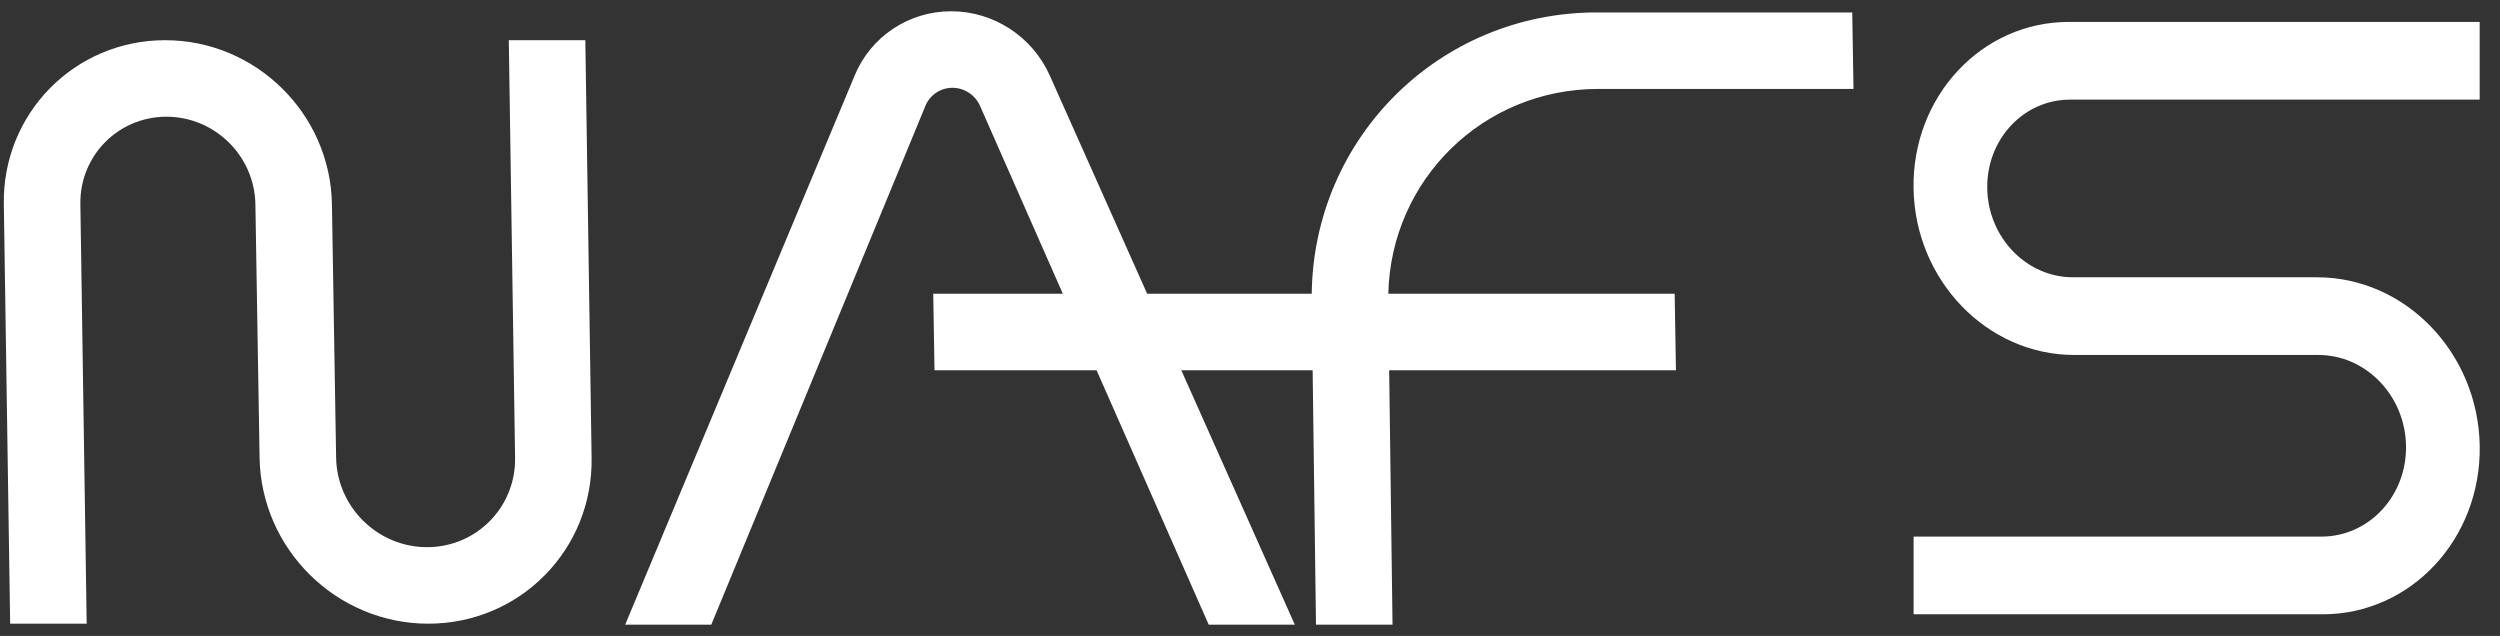 <svg width="114" height="29" viewBox="0 0 114 29" fill="none" xmlns="http://www.w3.org/2000/svg">
<rect x="0" y="0" width="114" height="29" fill="#333333" stroke="none"/>
<path fill-rule="evenodd" clip-rule="evenodd" d="M53.867 16.883L59.044 28.486L55.118 28.486L50.004 16.883H42.614L42.556 13.394L48.465 13.394L44.689 4.827C44.468 4.328 43.973 4.003 43.431 4.003C42.889 4.003 42.404 4.327 42.2 4.826L32.434 28.486H28.508L38.966 3.461C39.696 1.674 41.431 0.514 43.373 0.514C45.316 0.514 47.09 1.675 47.879 3.464L52.31 13.394L59.815 13.394C59.901 6.275 65.643 0.567 72.812 0.567L84.462 0.567L84.52 4.056L72.87 4.056C67.628 4.056 63.424 8.203 63.307 13.394L76.365 13.394L76.423 16.883H63.346L63.499 28.486H60.009L59.856 16.883L53.867 16.883ZM109.715 20.328C109.677 18.04 107.887 16.186 105.717 16.186L94.587 16.186C90.609 16.186 87.328 12.787 87.258 8.593C87.189 4.4 90.357 1 94.335 1L113.073 1L113.073 4.543L94.394 4.543C92.272 4.543 90.581 6.356 90.618 8.593C90.656 10.83 92.406 12.644 94.528 12.644L105.659 12.644C109.684 12.644 113.004 16.084 113.075 20.328C113.145 24.571 109.939 28.012 105.914 28.012H87.26L87.26 24.469H105.855C108.024 24.469 109.752 22.615 109.715 20.328ZM19.475 24.951C17.222 24.951 15.365 23.124 15.327 20.871L15.136 9.312C15.067 5.182 11.663 1.833 7.531 1.833C3.4 1.833 0.106 5.182 0.175 9.312L0.463 28.44H3.953L3.665 9.312C3.628 7.109 5.385 5.322 7.589 5.322C9.793 5.322 11.609 7.109 11.646 9.312L11.837 20.871C11.907 25.051 15.352 28.44 19.533 28.44C23.714 28.44 27.047 25.051 26.977 20.871L26.691 1.833H23.201L23.488 20.871C23.525 23.124 21.728 24.951 19.475 24.951Z" fill="white"/>
</svg>
